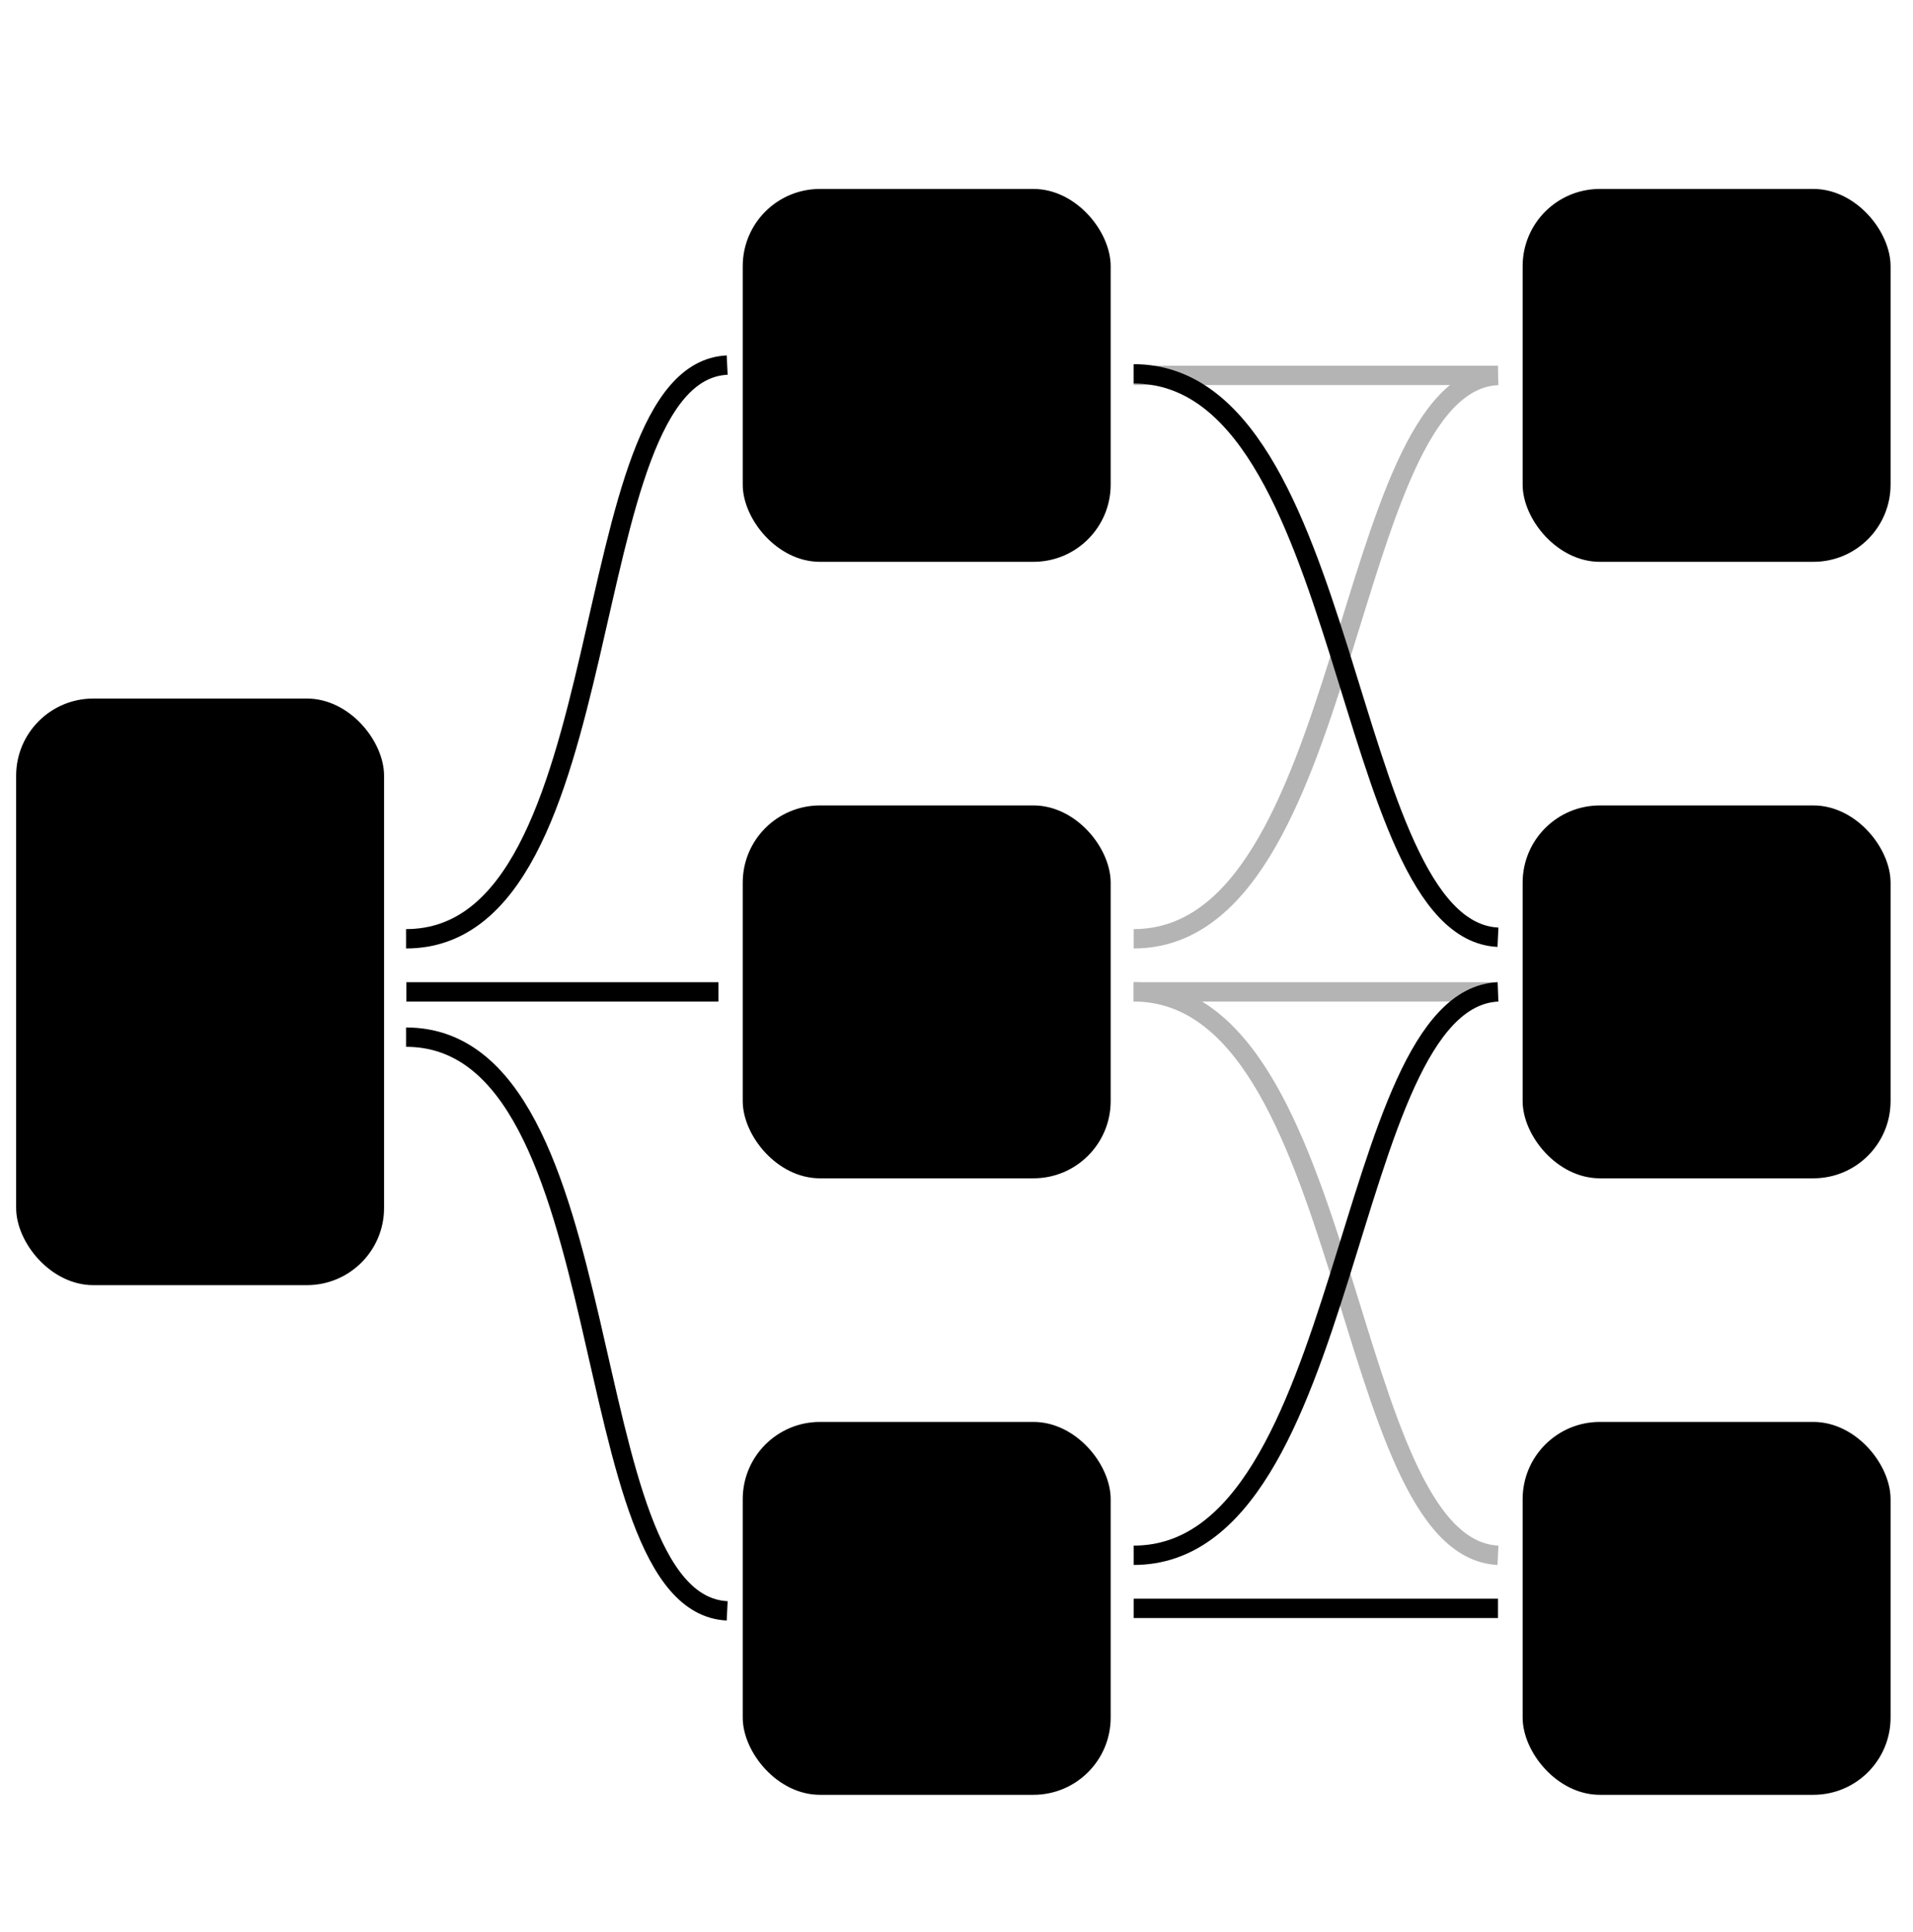 <?xml version="1.0" encoding="UTF-8" standalone="no"?>
<svg
   xmlns:dc="http://purl.org/dc/elements/1.1/"
   xmlns:cc="http://creativecommons.org/ns#"
   xmlns:rdf="http://www.w3.org/1999/02/22-rdf-syntax-ns#"
   xmlns:svg="http://www.w3.org/2000/svg"
   xmlns="http://www.w3.org/2000/svg"
   id="svg8"
   version="1.1"
   viewBox="0 0 26.194 26.458"
   height="100"
   width="99">
  <defs
     id="defs2" />
  <g
     transform="translate(0,-270.542)"
     id="layer1">
    <rect
       ry="1.057"
       rx="1.057"
       y="280.107"
       x="0.221"
       height="8.033"
       width="5.038"
       id="rect1679"
       style="opacity:1;fill:#000000;fill-opacity:1;fill-rule:evenodd;stroke:none;stroke-width:0.265;stroke-linecap:butt;stroke-linejoin:miter;stroke-miterlimit:4;stroke-dasharray:none;stroke-dashoffset:0;stroke-opacity:1" />
    <rect
       ry="1.057"
       rx="1.057"
       y="290.013"
       x="20.849"
       height="5.106"
       width="5.038"
       id="use1693"
       style="opacity:1;fill:#000000;fill-opacity:1;fill-rule:evenodd;stroke:none;stroke-width:0.265;stroke-linecap:butt;stroke-linejoin:miter;stroke-miterlimit:4;stroke-dasharray:none;stroke-dashoffset:0;stroke-opacity:1" />
    <rect
       style="opacity:1;fill:#000000;fill-opacity:1;fill-rule:evenodd;stroke:none;stroke-width:0.265;stroke-linecap:butt;stroke-linejoin:miter;stroke-miterlimit:4;stroke-dasharray:none;stroke-dashoffset:0;stroke-opacity:1"
       id="use1697"
       width="5.038"
       height="5.106"
       x="20.849"
       y="281.571"
       rx="1.057"
       ry="1.057" />
    <rect
       ry="1.057"
       rx="1.057"
       y="273.129"
       x="20.849"
       height="5.106"
       width="5.038"
       id="use1701"
       style="opacity:1;fill:#000000;fill-opacity:1;fill-rule:evenodd;stroke:none;stroke-width:0.265;stroke-linecap:butt;stroke-linejoin:miter;stroke-miterlimit:4;stroke-dasharray:none;stroke-dashoffset:0;stroke-opacity:1" />
    <rect
       style="opacity:1;fill:#000000;fill-opacity:1;fill-rule:evenodd;stroke:none;stroke-width:0.265;stroke-linecap:butt;stroke-linejoin:miter;stroke-miterlimit:4;stroke-dasharray:none;stroke-dashoffset:0;stroke-opacity:1"
       id="use1705"
       width="5.038"
       height="5.106"
       x="10.17"
       y="290.013"
       rx="1.057"
       ry="1.057" />
    <rect
       ry="1.057"
       rx="1.057"
       y="281.571"
       x="10.17"
       height="5.106"
       width="5.038"
       id="use1707"
       style="opacity:1;fill:#000000;fill-opacity:1;fill-rule:evenodd;stroke:none;stroke-width:0.265;stroke-linecap:butt;stroke-linejoin:miter;stroke-miterlimit:4;stroke-dasharray:none;stroke-dashoffset:0;stroke-opacity:1" />
    <rect
       style="opacity:1;fill:#000000;fill-opacity:1;fill-rule:evenodd;stroke:none;stroke-width:0.265;stroke-linecap:butt;stroke-linejoin:miter;stroke-miterlimit:4;stroke-dasharray:none;stroke-dashoffset:0;stroke-opacity:1"
       id="use1709"
       width="5.038"
       height="5.106"
       x="10.17"
       y="273.129"
       rx="1.057"
       ry="1.057" />
    <path
       id="path1721"
       d="m 15.523,275.682 h 4.988"
       style="fill:none;fill-rule:evenodd;stroke:#b4b4b4;stroke-width:0.265px;stroke-linecap:butt;stroke-linejoin:miter;stroke-opacity:1" />
    <path
       id="use1727"
       d="m 15.523,292.566 h 4.988"
       style="fill:none;fill-rule:evenodd;stroke:#000000;stroke-width:0.265px;stroke-linecap:butt;stroke-linejoin:miter;stroke-opacity:1" />
    <path
       id="path1731"
       d="m 5.56,283.397 c 3.011,0 2.247,-7.752 4.397,-7.856"
       style="fill:none;fill-rule:evenodd;stroke:#000000;stroke-width:0.265px;stroke-linecap:butt;stroke-linejoin:miter;stroke-opacity:1" />
    <path
       id="path1733"
       d="M 9.837,284.124 H 5.564"
       style="fill:none;fill-rule:evenodd;stroke:#000000;stroke-width:0.265px;stroke-linecap:butt;stroke-linejoin:miter;stroke-opacity:1" />
    <path
       style="fill:none;fill-rule:evenodd;stroke:#000000;stroke-width:0.265px;stroke-linecap:butt;stroke-linejoin:miter;stroke-opacity:1"
       d="m 5.56,284.744 c 3.011,0 2.247,7.752 4.397,7.856"
       id="use1735" />
    <path
       style="fill:none;fill-rule:evenodd;stroke:#b4b4b4;stroke-width:0.265px;stroke-linecap:butt;stroke-linejoin:miter;stroke-opacity:1"
       d="m 15.523,283.397 c 3.011,0 2.838,-7.611 4.988,-7.715"
       id="use1739" />
    <path
       style="fill:none;fill-rule:evenodd;stroke:#b4b4b4;stroke-width:0.265px;stroke-linecap:butt;stroke-linejoin:miter;stroke-opacity:1"
       d="m 15.523,284.124 c 3.011,0 2.838,7.611 4.988,7.715"
       id="use1747" />
    <path
       style="fill:none;fill-rule:evenodd;stroke:#000000;stroke-width:0.265px;stroke-linecap:butt;stroke-linejoin:miter;stroke-opacity:1"
       d="m 15.523,275.661 c 3.011,0 2.838,7.611 4.988,7.715"
       id="use1749" />
    <path
       style="fill:none;fill-rule:evenodd;stroke:#b4b4b4;stroke-width:0.265px;stroke-linecap:butt;stroke-linejoin:miter;stroke-opacity:1"
       d="m 15.523,284.124 h 4.988"
       id="use1723" />
    <path
       id="use1743"
       d="m 15.523,291.839 c 3.011,0 2.838,-7.611 4.988,-7.715"
       style="fill:none;fill-rule:evenodd;stroke:#000000;stroke-width:0.265px;stroke-linecap:butt;stroke-linejoin:miter;stroke-opacity:1" />
  </g>
</svg>
